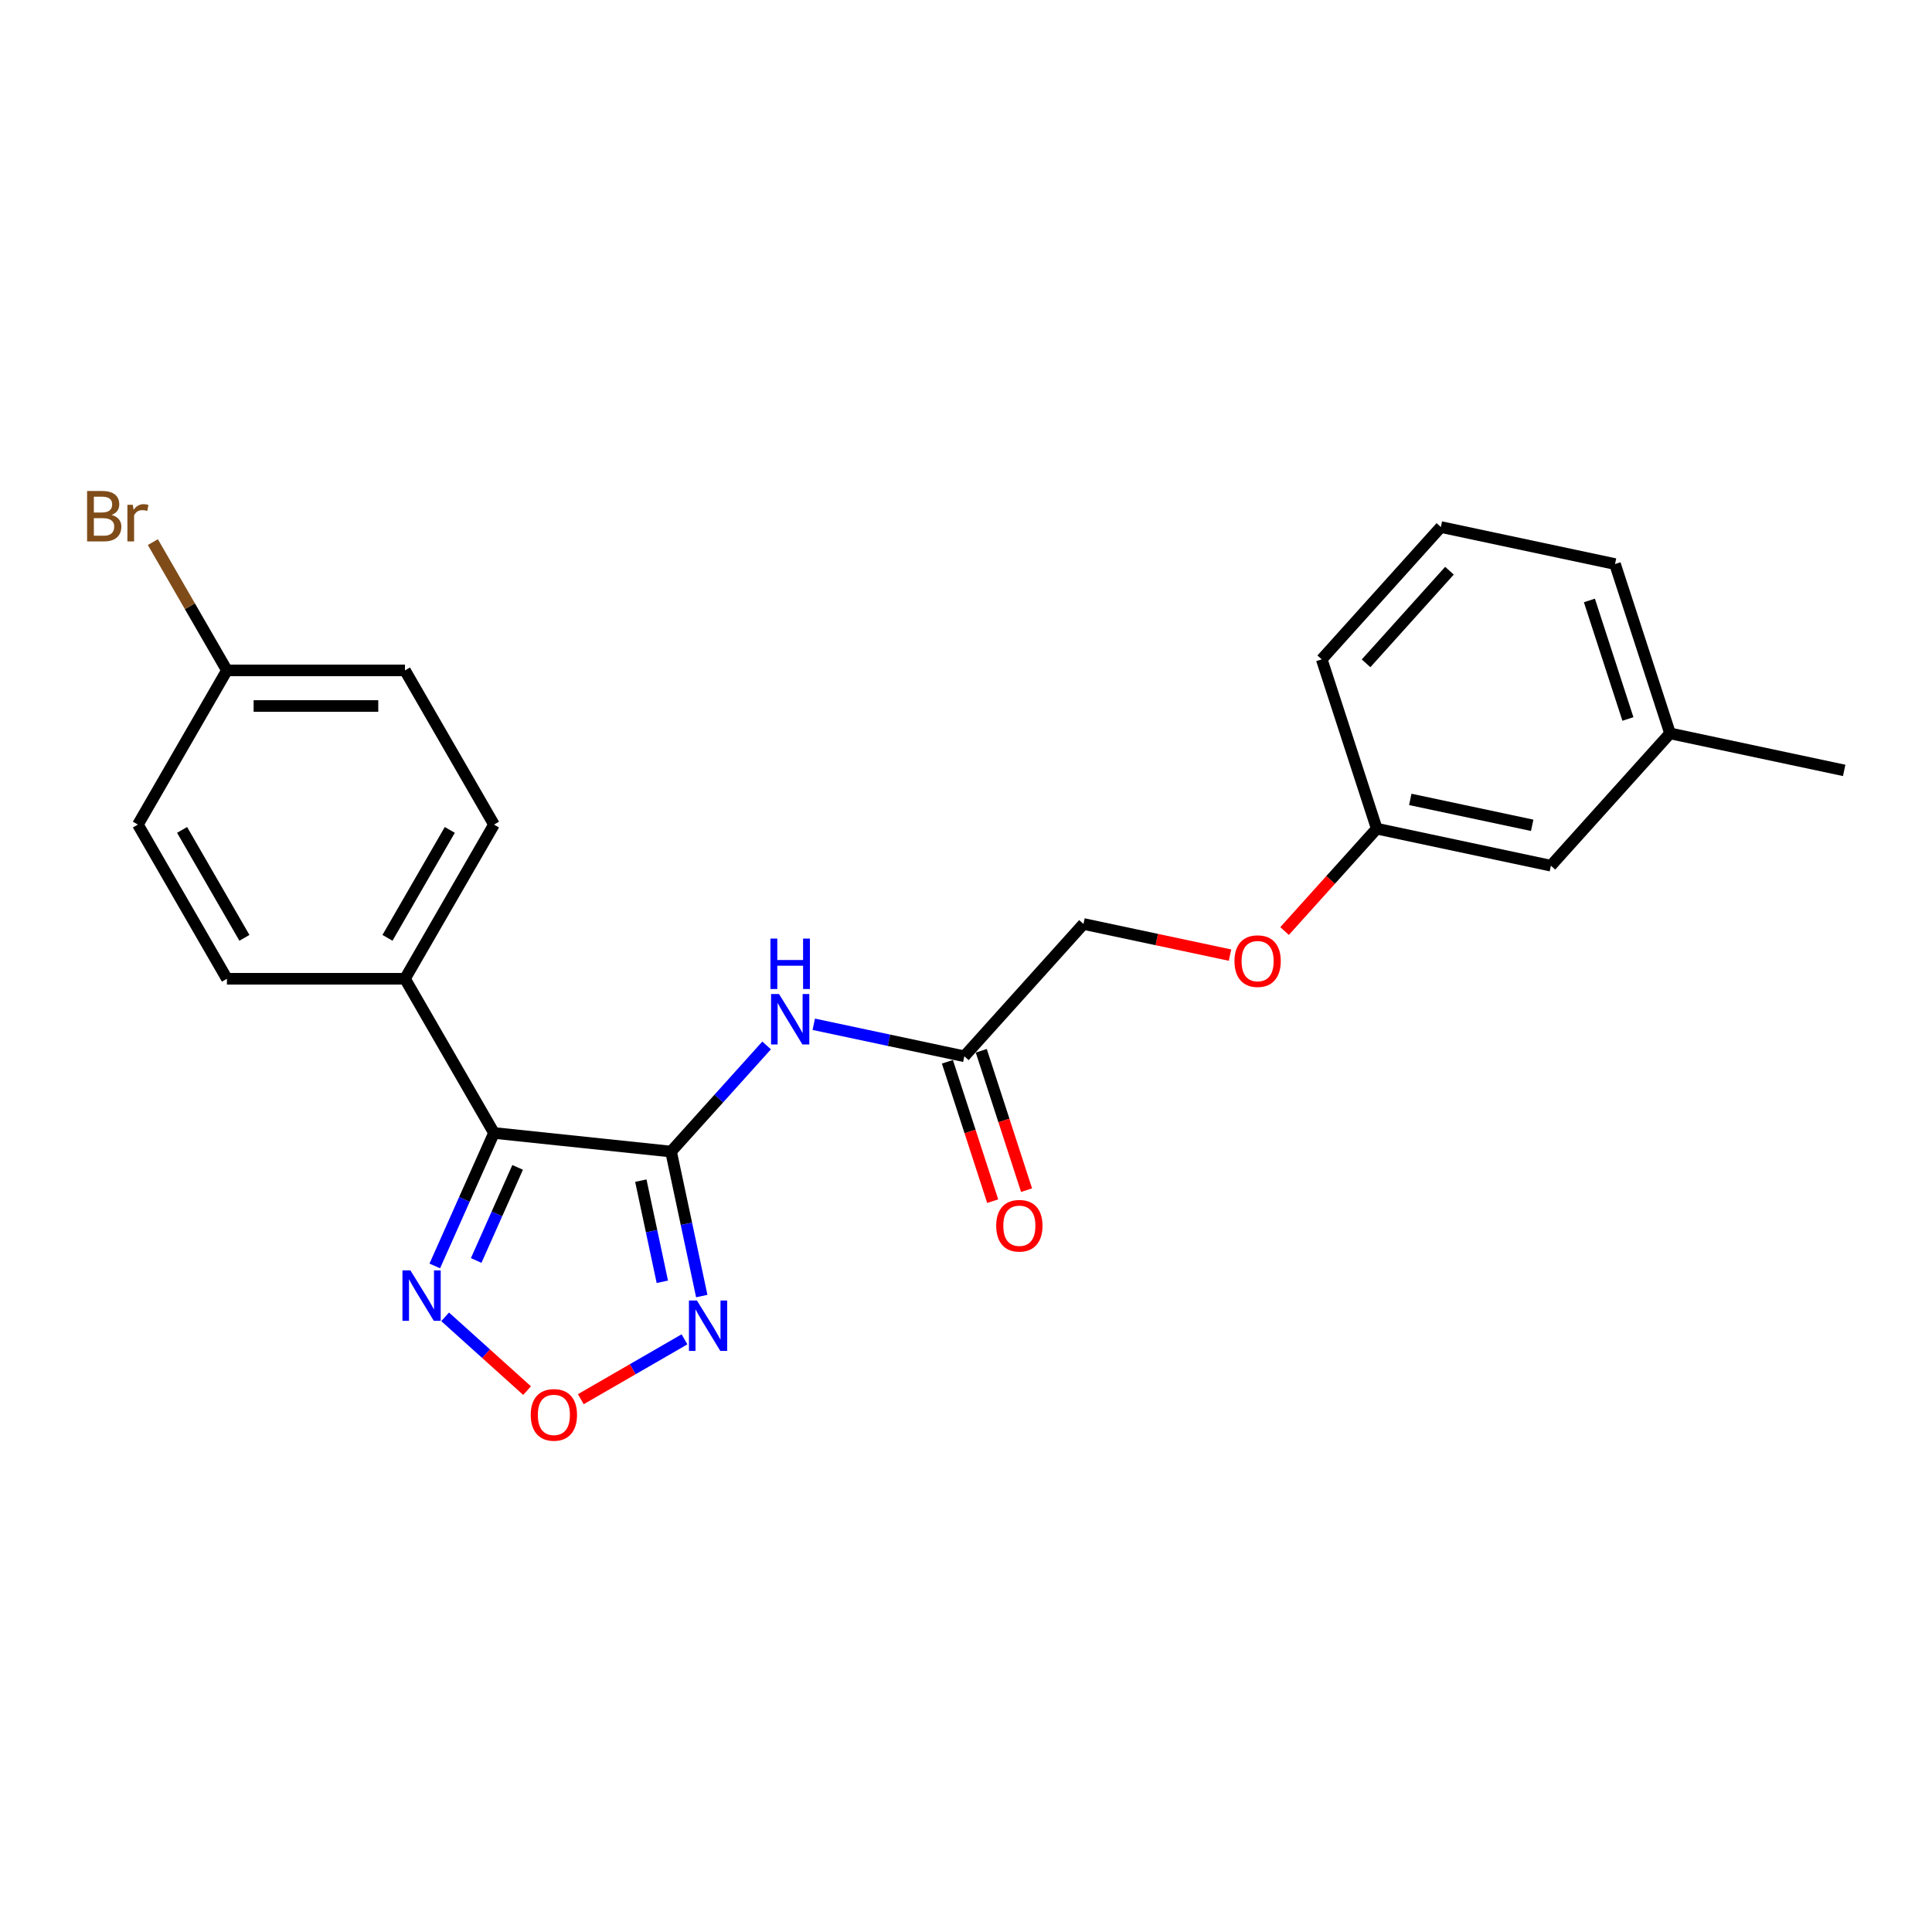 <?xml version='1.0' encoding='iso-8859-1'?>
<svg version='1.1' baseProfile='full'
              xmlns='http://www.w3.org/2000/svg'
                      xmlns:rdkit='http://www.rdkit.org/xml'
                      xmlns:xlink='http://www.w3.org/1999/xlink'
                  xml:space='preserve'
width='1000px' height='1000px' viewBox='0 0 1000 1000'>
<!-- END OF HEADER -->
<rect style='opacity:1.0;fill:#FFFFFF;stroke:none' width='1000' height='1000' x='0' y='0'> </rect>
<path class='bond-0' d='M 347.335,596.05 L 255.687,586.418' style='fill:none;fill-rule:evenodd;stroke:#000000;stroke-width:6px;stroke-linecap:butt;stroke-linejoin:miter;stroke-opacity:1' />
<path class='bond-1' d='M 347.335,596.05 L 355.284,633.444' style='fill:none;fill-rule:evenodd;stroke:#000000;stroke-width:6px;stroke-linecap:butt;stroke-linejoin:miter;stroke-opacity:1' />
<path class='bond-1' d='M 355.284,633.444 L 363.232,670.837' style='fill:none;fill-rule:evenodd;stroke:#0000FF;stroke-width:6px;stroke-linecap:butt;stroke-linejoin:miter;stroke-opacity:1' />
<path class='bond-1' d='M 331.692,611.1 L 337.256,637.276' style='fill:none;fill-rule:evenodd;stroke:#000000;stroke-width:6px;stroke-linecap:butt;stroke-linejoin:miter;stroke-opacity:1' />
<path class='bond-1' d='M 337.256,637.276 L 342.819,663.451' style='fill:none;fill-rule:evenodd;stroke:#0000FF;stroke-width:6px;stroke-linecap:butt;stroke-linejoin:miter;stroke-opacity:1' />
<path class='bond-4' d='M 347.335,596.05 L 372.066,568.584' style='fill:none;fill-rule:evenodd;stroke:#000000;stroke-width:6px;stroke-linecap:butt;stroke-linejoin:miter;stroke-opacity:1' />
<path class='bond-4' d='M 372.066,568.584 L 396.797,541.117' style='fill:none;fill-rule:evenodd;stroke:#0000FF;stroke-width:6px;stroke-linecap:butt;stroke-linejoin:miter;stroke-opacity:1' />
<path class='bond-2' d='M 255.687,586.418 L 240.363,620.834' style='fill:none;fill-rule:evenodd;stroke:#000000;stroke-width:6px;stroke-linecap:butt;stroke-linejoin:miter;stroke-opacity:1' />
<path class='bond-2' d='M 240.363,620.834 L 225.04,655.251' style='fill:none;fill-rule:evenodd;stroke:#0000FF;stroke-width:6px;stroke-linecap:butt;stroke-linejoin:miter;stroke-opacity:1' />
<path class='bond-2' d='M 267.927,604.239 L 257.201,628.331' style='fill:none;fill-rule:evenodd;stroke:#000000;stroke-width:6px;stroke-linecap:butt;stroke-linejoin:miter;stroke-opacity:1' />
<path class='bond-2' d='M 257.201,628.331 L 246.474,652.423' style='fill:none;fill-rule:evenodd;stroke:#0000FF;stroke-width:6px;stroke-linecap:butt;stroke-linejoin:miter;stroke-opacity:1' />
<path class='bond-6' d='M 255.687,586.418 L 209.61,506.61' style='fill:none;fill-rule:evenodd;stroke:#000000;stroke-width:6px;stroke-linecap:butt;stroke-linejoin:miter;stroke-opacity:1' />
<path class='bond-3' d='M 354.294,693.234 L 327.457,708.729' style='fill:none;fill-rule:evenodd;stroke:#0000FF;stroke-width:6px;stroke-linecap:butt;stroke-linejoin:miter;stroke-opacity:1' />
<path class='bond-3' d='M 327.457,708.729 L 300.619,724.223' style='fill:none;fill-rule:evenodd;stroke:#FF0000;stroke-width:6px;stroke-linecap:butt;stroke-linejoin:miter;stroke-opacity:1' />
<path class='bond-23' d='M 230.405,681.59 L 251.61,700.683' style='fill:none;fill-rule:evenodd;stroke:#0000FF;stroke-width:6px;stroke-linecap:butt;stroke-linejoin:miter;stroke-opacity:1' />
<path class='bond-23' d='M 251.61,700.683 L 272.814,719.775' style='fill:none;fill-rule:evenodd;stroke:#FF0000;stroke-width:6px;stroke-linecap:butt;stroke-linejoin:miter;stroke-opacity:1' />
<path class='bond-5' d='M 421.199,530.16 L 460.169,538.443' style='fill:none;fill-rule:evenodd;stroke:#0000FF;stroke-width:6px;stroke-linecap:butt;stroke-linejoin:miter;stroke-opacity:1' />
<path class='bond-5' d='M 460.169,538.443 L 499.138,546.727' style='fill:none;fill-rule:evenodd;stroke:#000000;stroke-width:6px;stroke-linecap:butt;stroke-linejoin:miter;stroke-opacity:1' />
<path class='bond-7' d='M 490.374,549.574 L 502.094,585.646' style='fill:none;fill-rule:evenodd;stroke:#000000;stroke-width:6px;stroke-linecap:butt;stroke-linejoin:miter;stroke-opacity:1' />
<path class='bond-7' d='M 502.094,585.646 L 513.814,621.717' style='fill:none;fill-rule:evenodd;stroke:#FF0000;stroke-width:6px;stroke-linecap:butt;stroke-linejoin:miter;stroke-opacity:1' />
<path class='bond-7' d='M 507.902,543.879 L 519.623,579.95' style='fill:none;fill-rule:evenodd;stroke:#000000;stroke-width:6px;stroke-linecap:butt;stroke-linejoin:miter;stroke-opacity:1' />
<path class='bond-7' d='M 519.623,579.95 L 531.343,616.022' style='fill:none;fill-rule:evenodd;stroke:#FF0000;stroke-width:6px;stroke-linecap:butt;stroke-linejoin:miter;stroke-opacity:1' />
<path class='bond-11' d='M 499.138,546.727 L 560.801,478.243' style='fill:none;fill-rule:evenodd;stroke:#000000;stroke-width:6px;stroke-linecap:butt;stroke-linejoin:miter;stroke-opacity:1' />
<path class='bond-8' d='M 209.61,506.61 L 255.687,426.803' style='fill:none;fill-rule:evenodd;stroke:#000000;stroke-width:6px;stroke-linecap:butt;stroke-linejoin:miter;stroke-opacity:1' />
<path class='bond-8' d='M 200.56,485.424 L 232.814,429.559' style='fill:none;fill-rule:evenodd;stroke:#000000;stroke-width:6px;stroke-linecap:butt;stroke-linejoin:miter;stroke-opacity:1' />
<path class='bond-9' d='M 209.61,506.61 L 117.456,506.61' style='fill:none;fill-rule:evenodd;stroke:#000000;stroke-width:6px;stroke-linecap:butt;stroke-linejoin:miter;stroke-opacity:1' />
<path class='bond-16' d='M 255.687,426.803 L 209.61,346.996' style='fill:none;fill-rule:evenodd;stroke:#000000;stroke-width:6px;stroke-linecap:butt;stroke-linejoin:miter;stroke-opacity:1' />
<path class='bond-15' d='M 117.456,506.61 L 71.379,426.803' style='fill:none;fill-rule:evenodd;stroke:#000000;stroke-width:6px;stroke-linecap:butt;stroke-linejoin:miter;stroke-opacity:1' />
<path class='bond-15' d='M 126.506,485.424 L 94.252,429.559' style='fill:none;fill-rule:evenodd;stroke:#000000;stroke-width:6px;stroke-linecap:butt;stroke-linejoin:miter;stroke-opacity:1' />
<path class='bond-10' d='M 636.657,494.367 L 598.729,486.305' style='fill:none;fill-rule:evenodd;stroke:#FF0000;stroke-width:6px;stroke-linecap:butt;stroke-linejoin:miter;stroke-opacity:1' />
<path class='bond-10' d='M 598.729,486.305 L 560.801,478.243' style='fill:none;fill-rule:evenodd;stroke:#000000;stroke-width:6px;stroke-linecap:butt;stroke-linejoin:miter;stroke-opacity:1' />
<path class='bond-13' d='M 664.897,481.903 L 688.75,455.411' style='fill:none;fill-rule:evenodd;stroke:#FF0000;stroke-width:6px;stroke-linecap:butt;stroke-linejoin:miter;stroke-opacity:1' />
<path class='bond-13' d='M 688.75,455.411 L 712.603,428.919' style='fill:none;fill-rule:evenodd;stroke:#000000;stroke-width:6px;stroke-linecap:butt;stroke-linejoin:miter;stroke-opacity:1' />
<path class='bond-12' d='M 117.456,346.996 L 71.379,426.803' style='fill:none;fill-rule:evenodd;stroke:#000000;stroke-width:6px;stroke-linecap:butt;stroke-linejoin:miter;stroke-opacity:1' />
<path class='bond-17' d='M 117.456,346.996 L 98.288,313.796' style='fill:none;fill-rule:evenodd;stroke:#000000;stroke-width:6px;stroke-linecap:butt;stroke-linejoin:miter;stroke-opacity:1' />
<path class='bond-17' d='M 98.288,313.796 L 79.12,280.596' style='fill:none;fill-rule:evenodd;stroke:#7F4C19;stroke-width:6px;stroke-linecap:butt;stroke-linejoin:miter;stroke-opacity:1' />
<path class='bond-24' d='M 117.456,346.996 L 209.61,346.996' style='fill:none;fill-rule:evenodd;stroke:#000000;stroke-width:6px;stroke-linecap:butt;stroke-linejoin:miter;stroke-opacity:1' />
<path class='bond-24' d='M 131.279,365.426 L 195.787,365.426' style='fill:none;fill-rule:evenodd;stroke:#000000;stroke-width:6px;stroke-linecap:butt;stroke-linejoin:miter;stroke-opacity:1' />
<path class='bond-14' d='M 712.603,428.919 L 802.743,448.079' style='fill:none;fill-rule:evenodd;stroke:#000000;stroke-width:6px;stroke-linecap:butt;stroke-linejoin:miter;stroke-opacity:1' />
<path class='bond-14' d='M 729.956,413.765 L 793.054,427.177' style='fill:none;fill-rule:evenodd;stroke:#000000;stroke-width:6px;stroke-linecap:butt;stroke-linejoin:miter;stroke-opacity:1' />
<path class='bond-20' d='M 712.603,428.919 L 684.126,341.276' style='fill:none;fill-rule:evenodd;stroke:#000000;stroke-width:6px;stroke-linecap:butt;stroke-linejoin:miter;stroke-opacity:1' />
<path class='bond-18' d='M 802.743,448.079 L 864.406,379.596' style='fill:none;fill-rule:evenodd;stroke:#000000;stroke-width:6px;stroke-linecap:butt;stroke-linejoin:miter;stroke-opacity:1' />
<path class='bond-22' d='M 864.406,379.596 L 954.545,398.756' style='fill:none;fill-rule:evenodd;stroke:#000000;stroke-width:6px;stroke-linecap:butt;stroke-linejoin:miter;stroke-opacity:1' />
<path class='bond-25' d='M 864.406,379.596 L 835.929,291.953' style='fill:none;fill-rule:evenodd;stroke:#000000;stroke-width:6px;stroke-linecap:butt;stroke-linejoin:miter;stroke-opacity:1' />
<path class='bond-25' d='M 842.605,372.145 L 822.672,310.794' style='fill:none;fill-rule:evenodd;stroke:#000000;stroke-width:6px;stroke-linecap:butt;stroke-linejoin:miter;stroke-opacity:1' />
<path class='bond-19' d='M 745.789,272.793 L 684.126,341.276' style='fill:none;fill-rule:evenodd;stroke:#000000;stroke-width:6px;stroke-linecap:butt;stroke-linejoin:miter;stroke-opacity:1' />
<path class='bond-19' d='M 750.236,295.398 L 707.072,343.336' style='fill:none;fill-rule:evenodd;stroke:#000000;stroke-width:6px;stroke-linecap:butt;stroke-linejoin:miter;stroke-opacity:1' />
<path class='bond-21' d='M 745.789,272.793 L 835.929,291.953' style='fill:none;fill-rule:evenodd;stroke:#000000;stroke-width:6px;stroke-linecap:butt;stroke-linejoin:miter;stroke-opacity:1' />
<path  class='atom-2' d='M 360.726 673.141
L 369.278 686.964
Q 370.126 688.328, 371.49 690.798
Q 372.854 693.267, 372.927 693.415
L 372.927 673.141
L 376.392 673.141
L 376.392 699.239
L 372.817 699.239
L 363.638 684.126
Q 362.569 682.356, 361.427 680.329
Q 360.321 678.302, 359.989 677.675
L 359.989 699.239
L 356.598 699.239
L 356.598 673.141
L 360.726 673.141
' fill='#0000FF'/>
<path  class='atom-3' d='M 212.436 657.555
L 220.987 671.378
Q 221.835 672.742, 223.199 675.212
Q 224.563 677.681, 224.637 677.829
L 224.637 657.555
L 228.102 657.555
L 228.102 683.653
L 224.526 683.653
L 215.348 668.54
Q 214.279 666.77, 213.136 664.743
Q 212.03 662.716, 211.698 662.089
L 211.698 683.653
L 208.307 683.653
L 208.307 657.555
L 212.436 657.555
' fill='#0000FF'/>
<path  class='atom-4' d='M 274.708 732.34
Q 274.708 726.074, 277.804 722.572
Q 280.901 719.07, 286.688 719.07
Q 292.475 719.07, 295.571 722.572
Q 298.668 726.074, 298.668 732.34
Q 298.668 738.681, 295.535 742.293
Q 292.401 745.869, 286.688 745.869
Q 280.937 745.869, 277.804 742.293
Q 274.708 738.717, 274.708 732.34
M 286.688 742.92
Q 290.669 742.92, 292.807 740.266
Q 294.982 737.575, 294.982 732.34
Q 294.982 727.217, 292.807 724.636
Q 290.669 722.019, 286.688 722.019
Q 282.707 722.019, 280.532 724.6
Q 278.394 727.18, 278.394 732.34
Q 278.394 737.612, 280.532 740.266
Q 282.707 742.92, 286.688 742.92
' fill='#FF0000'/>
<path  class='atom-5' d='M 403.229 514.518
L 411.781 528.341
Q 412.629 529.705, 413.993 532.174
Q 415.357 534.644, 415.43 534.792
L 415.43 514.518
L 418.895 514.518
L 418.895 540.616
L 415.32 540.616
L 406.141 525.503
Q 405.072 523.733, 403.93 521.706
Q 402.824 519.678, 402.492 519.052
L 402.492 540.616
L 399.101 540.616
L 399.101 514.518
L 403.229 514.518
' fill='#0000FF'/>
<path  class='atom-5' d='M 398.787 485.81
L 402.326 485.81
L 402.326 496.905
L 415.67 496.905
L 415.67 485.81
L 419.209 485.81
L 419.209 511.908
L 415.67 511.908
L 415.67 499.854
L 402.326 499.854
L 402.326 511.908
L 398.787 511.908
L 398.787 485.81
' fill='#0000FF'/>
<path  class='atom-8' d='M 515.635 634.444
Q 515.635 628.177, 518.731 624.675
Q 521.828 621.173, 527.615 621.173
Q 533.402 621.173, 536.498 624.675
Q 539.595 628.177, 539.595 634.444
Q 539.595 640.784, 536.462 644.396
Q 533.328 647.972, 527.615 647.972
Q 521.864 647.972, 518.731 644.396
Q 515.635 640.821, 515.635 634.444
M 527.615 645.023
Q 531.596 645.023, 533.734 642.369
Q 535.909 639.678, 535.909 634.444
Q 535.909 629.32, 533.734 626.739
Q 531.596 624.122, 527.615 624.122
Q 523.634 624.122, 521.459 626.703
Q 519.321 629.283, 519.321 634.444
Q 519.321 639.715, 521.459 642.369
Q 523.634 645.023, 527.615 645.023
' fill='#FF0000'/>
<path  class='atom-11' d='M 638.96 497.477
Q 638.96 491.21, 642.057 487.708
Q 645.153 484.207, 650.94 484.207
Q 656.728 484.207, 659.824 487.708
Q 662.92 491.21, 662.92 497.477
Q 662.92 503.817, 659.787 507.429
Q 656.654 511.005, 650.94 511.005
Q 645.19 511.005, 642.057 507.429
Q 638.96 503.854, 638.96 497.477
M 650.94 508.056
Q 654.921 508.056, 657.059 505.402
Q 659.234 502.711, 659.234 497.477
Q 659.234 492.353, 657.059 489.773
Q 654.921 487.155, 650.94 487.155
Q 646.959 487.155, 644.785 489.736
Q 642.647 492.316, 642.647 497.477
Q 642.647 502.748, 644.785 505.402
Q 646.959 508.056, 650.94 508.056
' fill='#FF0000'/>
<path  class='atom-18' d='M 57.759 266.525
Q 60.266 267.225, 61.519 268.773
Q 62.809 270.285, 62.809 272.533
Q 62.809 276.146, 60.487 278.21
Q 58.202 280.237, 53.852 280.237
L 45.079 280.237
L 45.079 254.139
L 52.783 254.139
Q 57.243 254.139, 59.492 255.946
Q 61.74 257.752, 61.74 261.069
Q 61.74 265.013, 57.759 266.525
M 48.581 257.088
L 48.581 265.271
L 52.783 265.271
Q 55.363 265.271, 56.69 264.239
Q 58.054 263.17, 58.054 261.069
Q 58.054 257.088, 52.783 257.088
L 48.581 257.088
M 53.852 277.288
Q 56.395 277.288, 57.759 276.072
Q 59.123 274.855, 59.123 272.533
Q 59.123 270.395, 57.612 269.326
Q 56.137 268.22, 53.299 268.22
L 48.581 268.22
L 48.581 277.288
L 53.852 277.288
' fill='#7F4C19'/>
<path  class='atom-18' d='M 68.744 261.29
L 69.149 263.908
Q 71.14 260.959, 74.384 260.959
Q 75.416 260.959, 76.817 261.327
L 76.264 264.424
Q 74.679 264.055, 73.794 264.055
Q 72.246 264.055, 71.214 264.682
Q 70.218 265.271, 69.407 266.709
L 69.407 280.237
L 65.942 280.237
L 65.942 261.29
L 68.744 261.29
' fill='#7F4C19'/>
</svg>

